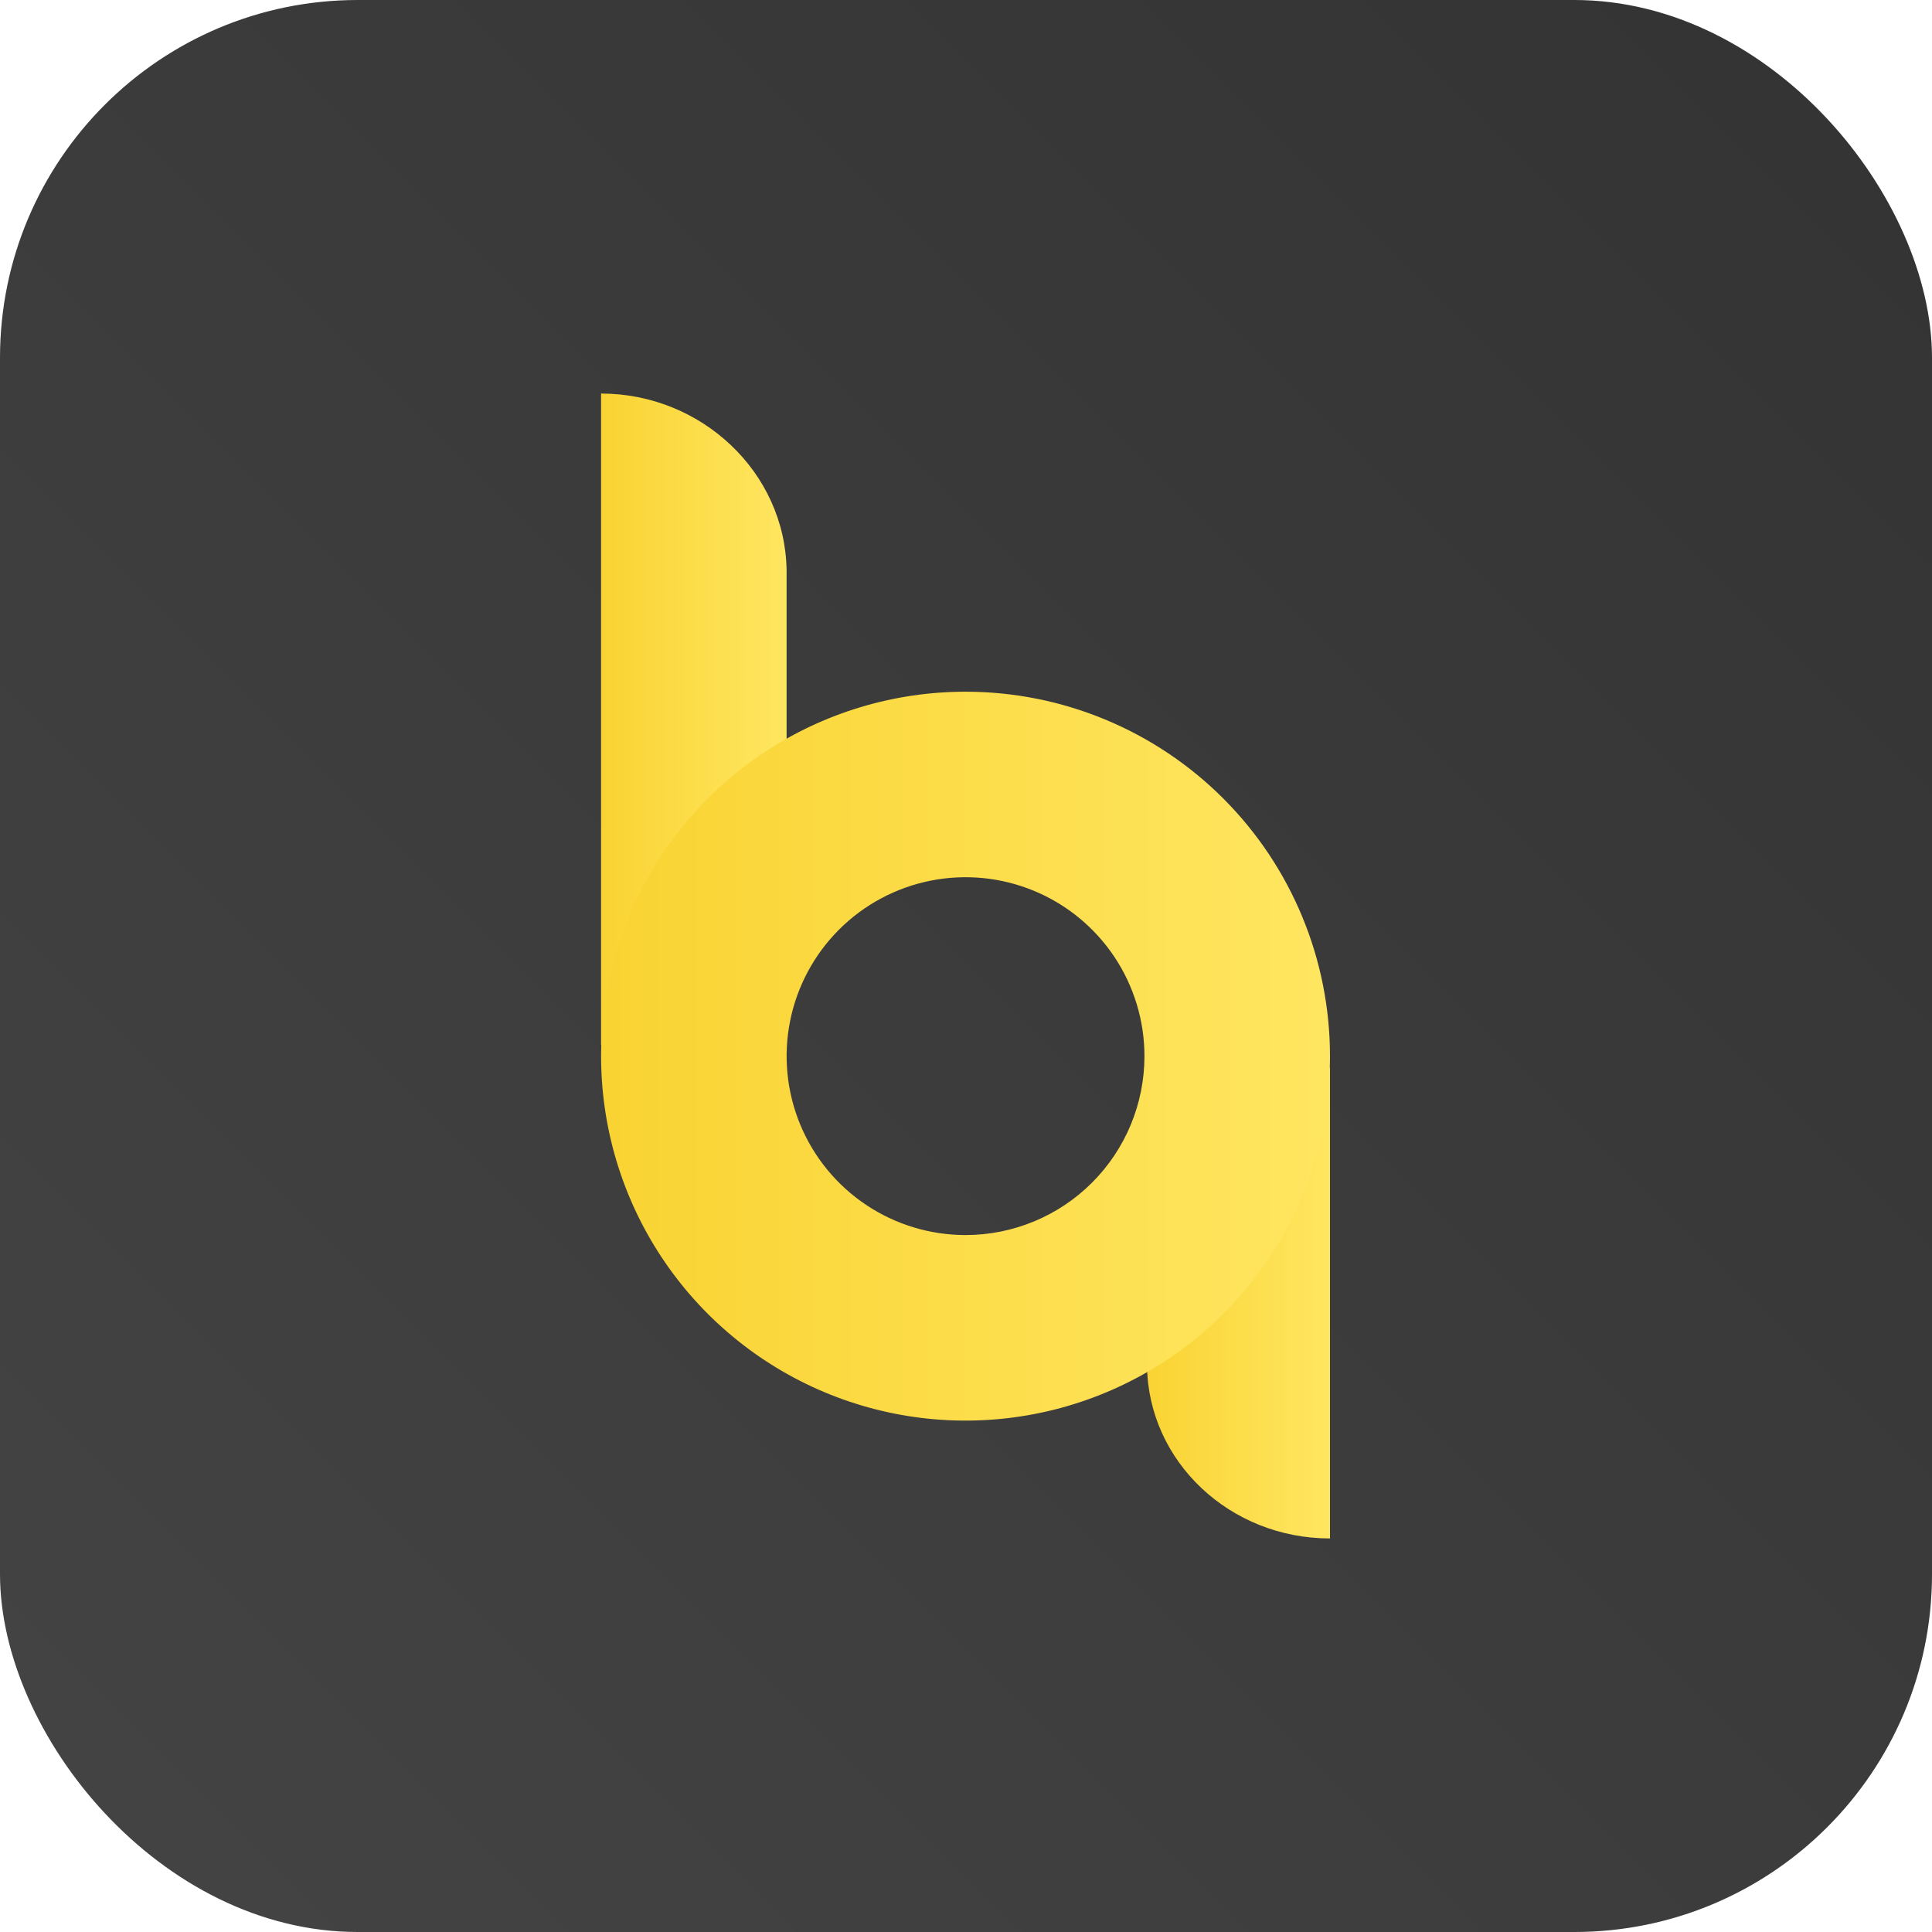 <?xml version="1.0" encoding="UTF-8"?> <svg xmlns="http://www.w3.org/2000/svg" width="1080" height="1080" viewBox="0 0 1080 1080" fill="none"><rect width="1080" height="1080" rx="200" fill="url(#paint0_linear_92_1529)"></rect><path d="M439.712 318.874C438.943 263.954 392.049 220 336 220V584.084H439.712V318.874Z" fill="url(#paint1_linear_92_1529)"></path><path d="M641.195 763.632C641.952 816.977 687.419 860 743.468 860V596.887H639.756V762.28L641.195 763.632Z" fill="url(#paint2_linear_92_1529)"></path><path d="M539.753 386.671C499.459 386.668 460.07 398.615 426.565 420.999C393.061 443.383 366.947 475.2 351.525 512.426C336.104 549.653 332.067 590.616 339.927 630.136C347.786 669.656 367.188 705.958 395.68 734.451C424.171 762.944 460.472 782.348 499.991 790.21C539.511 798.072 580.474 794.038 617.701 778.619C654.928 763.199 686.747 737.087 709.133 703.584C731.519 670.081 743.468 630.692 743.468 590.398C743.468 536.368 722.006 484.552 683.802 446.346C645.599 408.14 593.783 386.674 539.753 386.671ZM539.753 690.401C519.971 690.403 500.633 684.539 484.183 673.55C467.734 662.562 454.913 646.941 447.341 628.666C439.77 610.39 437.788 590.279 441.647 570.877C445.506 551.475 455.031 533.652 469.02 519.664C483.008 505.676 500.83 496.15 520.232 492.292C539.634 488.433 559.745 490.415 578.021 497.986C596.297 505.558 611.917 518.379 622.906 534.828C633.895 551.277 639.759 570.616 639.756 590.398C639.753 616.92 629.216 642.354 610.462 661.107C591.709 679.861 566.275 690.398 539.753 690.401Z" fill="url(#paint3_linear_92_1529)"></path><defs><linearGradient id="paint0_linear_92_1529" x1="1080" y1="0" x2="0" y2="1080" gradientUnits="userSpaceOnUse"><stop stop-color="#333333"></stop><stop offset="1" stop-color="#444444"></stop></linearGradient><linearGradient id="paint1_linear_92_1529" x1="335.95" y1="402.042" x2="439.662" y2="402.042" gradientUnits="userSpaceOnUse"><stop stop-color="#F9D332"></stop><stop offset="1" stop-color="#FFE661"></stop></linearGradient><linearGradient id="paint2_linear_92_1529" x1="639.756" y1="728.437" x2="743.468" y2="728.437" gradientUnits="userSpaceOnUse"><stop stop-color="#F9D332"></stop><stop offset="1" stop-color="#FFE661"></stop></linearGradient><linearGradient id="paint3_linear_92_1529" x1="336.026" y1="590.398" x2="743.468" y2="590.398" gradientUnits="userSpaceOnUse"><stop stop-color="#F9D332"></stop><stop offset="1" stop-color="#FFE661"></stop></linearGradient></defs></svg> 